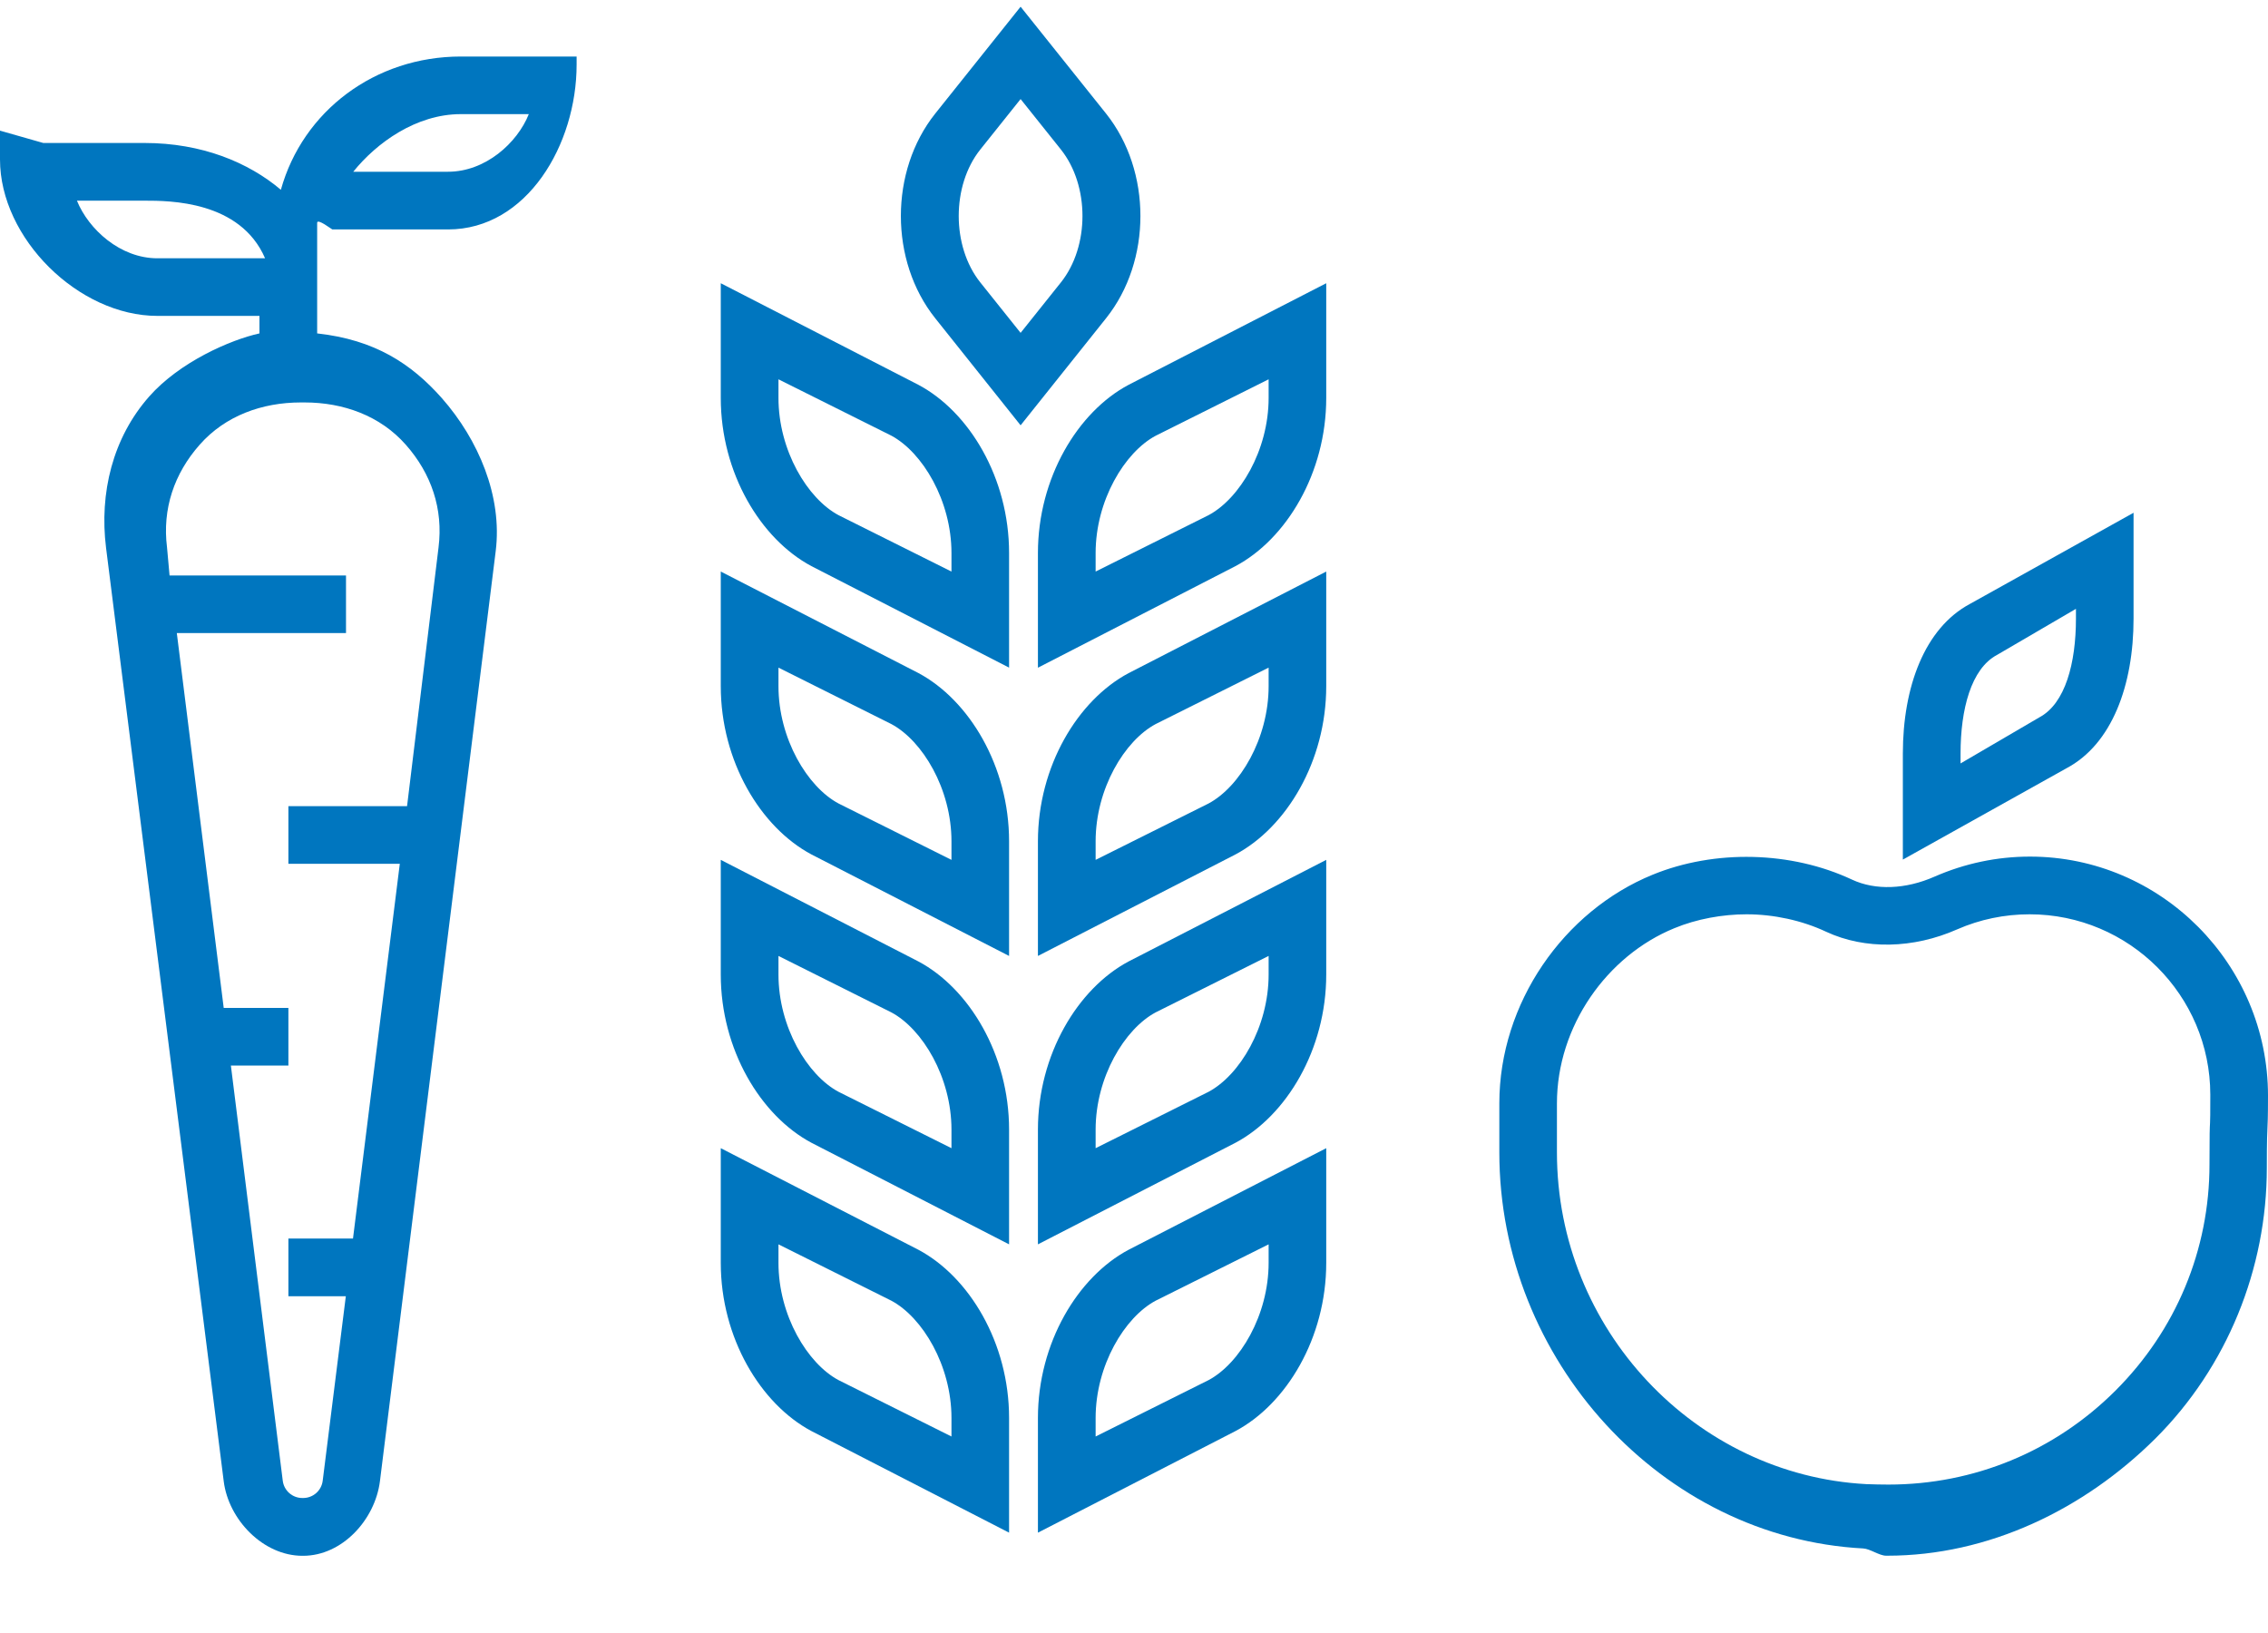 <?xml version="1.0" encoding="UTF-8"?>
<svg width="25px" height="18px" viewBox="0 0 25 18" version="1.1" xmlns="http://www.w3.org/2000/svg" xmlns:xlink="http://www.w3.org/1999/xlink">
    <!-- Generator: Sketch 54.1 (76490) - https://sketchapp.com -->
    <title>noun_Health Foods_105409</title>
    <desc>Created with Sketch.</desc>
    <g id="Prototype" stroke="none" stroke-width="1" fill="none" fill-rule="evenodd">
        <g id="DRA_Home_scroll" transform="translate(-743, -3676)" fill="#0076BF" fill-rule="nonzero">
            <g id="Group-17" transform="translate(730, 3380)">
                <g id="noun_Health-Foods_105409" transform="translate(13, 296)">
                    <g id="Group">
                        <path d="M3.096,2.092 C2.737,1.788 2.221,1.576 1.594,1.576 L0.477,1.576 L0,1.44 L0,1.758 C0,2.627 0.866,3.482 1.735,3.482 L2.86,3.482 L2.86,3.675 C2.542,3.745 1.981,3.989 1.645,4.37 C1.242,4.826 1.094,5.434 1.169,6.038 L2.466,16.327 C2.519,16.753 2.903,17.149 3.333,17.149 L3.341,17.149 C3.771,17.149 4.134,16.753 4.188,16.327 L5.464,6.076 C5.54,5.471 5.273,4.845 4.87,4.388 C4.533,4.008 4.131,3.745 3.496,3.675 L3.496,3.17 L3.496,2.456 C3.496,2.403 3.658,2.529 3.663,2.529 L4.939,2.529 C5.808,2.529 6.356,1.594 6.356,0.712 L6.356,0.623 L5.08,0.623 C4.134,0.623 3.338,1.223 3.096,2.092 Z M1.735,2.847 C1.326,2.847 0.977,2.529 0.848,2.212 L1.594,2.212 C1.867,2.212 2.647,2.212 2.922,2.847 L1.735,2.847 Z M4.473,4.902 C4.755,5.221 4.887,5.61 4.834,6.034 L4.487,8.886 L3.179,8.886 L3.179,9.521 L4.407,9.521 L3.891,13.652 L3.179,13.652 L3.179,14.288 L3.812,14.288 L3.557,16.323 C3.543,16.431 3.451,16.512 3.341,16.512 L3.333,16.512 C3.223,16.512 3.131,16.431 3.117,16.323 L2.545,11.745 L3.179,11.745 L3.179,11.11 L2.466,11.11 L1.949,6.978 L3.814,6.978 L3.814,6.343 L1.869,6.343 L1.841,6.033 C1.788,5.61 1.919,5.221 2.201,4.902 C2.483,4.582 2.89,4.436 3.316,4.436 L3.358,4.436 C3.784,4.436 4.191,4.582 4.473,4.902 Z M4.939,1.893 L3.894,1.893 C4.15,1.575 4.586,1.258 5.08,1.258 L5.829,1.258 C5.702,1.576 5.351,1.893 4.939,1.893 Z" id="Shape"></path>
                        <path d="M11.441,12.452 L11.441,13.716 L13.619,12.596 C14.179,12.298 14.619,11.57 14.619,10.742 L14.619,9.478 L12.44,10.598 C11.881,10.896 11.441,11.624 11.441,12.452 Z M12.739,11.159 L13.984,10.537 L13.984,10.742 C13.984,11.32 13.665,11.852 13.321,12.035 L12.077,12.656 L12.077,12.452 C12.077,11.874 12.396,11.342 12.739,11.159 Z" id="Shape"></path>
                        <path d="M10.124,10.598 L7.945,9.478 L7.945,10.742 C7.945,11.57 8.385,12.298 8.944,12.596 L11.123,13.716 L11.123,12.452 C11.123,11.624 10.683,10.896 10.124,10.598 Z M10.488,12.656 L9.244,12.035 C8.9,11.852 8.581,11.32 8.581,10.742 L8.581,10.537 L9.825,11.159 C10.168,11.342 10.488,11.874 10.488,12.452 L10.488,12.656 Z" id="Shape"></path>
                        <path d="M11.441,15.63 L11.441,16.894 L13.619,15.774 C14.179,15.476 14.619,14.749 14.619,13.92 L14.619,12.656 L12.44,13.776 C11.881,14.074 11.441,14.802 11.441,15.63 Z M12.739,14.337 L13.984,13.716 L13.984,13.919 C13.984,14.498 13.665,15.03 13.321,15.213 L12.077,15.834 L12.077,15.63 C12.077,15.052 12.396,14.52 12.739,14.337 Z" id="Shape"></path>
                        <path d="M10.124,13.776 L7.945,12.656 L7.945,13.92 C7.945,14.748 8.385,15.476 8.944,15.774 L11.123,16.894 L11.123,15.63 C11.123,14.801 10.683,14.074 10.124,13.776 Z M10.488,15.834 L9.244,15.213 C8.9,15.03 8.581,14.498 8.581,13.92 L8.581,13.716 L9.825,14.337 C10.168,14.52 10.488,15.052 10.488,15.63 L10.488,15.834 Z" id="Shape"></path>
                        <path d="M11.441,9.274 L11.441,10.537 L13.619,9.418 C14.179,9.12 14.619,8.392 14.619,7.563 L14.619,6.3 L12.44,7.42 C11.881,7.718 11.441,8.446 11.441,9.274 Z M12.739,7.981 L13.984,7.359 L13.984,7.563 C13.984,8.142 13.665,8.674 13.321,8.857 L12.077,9.478 L12.077,9.274 C12.077,8.695 12.396,8.164 12.739,7.981 Z" id="Shape"></path>
                        <path d="M10.124,7.419 L7.945,6.3 L7.945,7.563 C7.945,8.392 8.385,9.12 8.944,9.418 L11.123,10.537 L11.123,9.274 C11.123,8.446 10.683,7.718 10.124,7.419 Z M10.488,9.478 L9.244,8.857 C8.9,8.674 8.581,8.142 8.581,7.563 L8.581,7.359 L9.825,7.981 C10.168,8.164 10.488,8.695 10.488,9.274 L10.488,9.478 Z" id="Shape"></path>
                        <path d="M11.441,6.096 L11.441,7.36 L13.619,6.24 C14.179,5.942 14.619,5.214 14.619,4.386 L14.619,3.122 L12.44,4.242 C11.881,4.539 11.441,5.268 11.441,6.096 Z M12.739,4.803 L13.984,4.181 L13.984,4.386 C13.984,4.964 13.665,5.496 13.321,5.679 L12.077,6.3 L12.077,6.096 C12.077,5.518 12.396,4.986 12.739,4.803 Z" id="Shape"></path>
                        <path d="M10.124,4.242 L7.945,3.122 L7.945,4.386 C7.945,5.214 8.385,5.942 8.944,6.24 L11.123,7.359 L11.123,6.096 C11.123,5.267 10.683,4.539 10.124,4.242 Z M10.488,6.3 L9.244,5.679 C8.9,5.496 8.581,4.964 8.581,4.386 L8.581,4.181 L9.825,4.802 C10.168,4.986 10.488,5.518 10.488,6.096 L10.488,6.3 Z" id="Shape"></path>
                        <path d="M23.518,6.819 L23.518,5.652 L21.714,6.657 C21.215,6.924 20.975,7.572 20.975,8.307 L20.975,9.475 L22.779,8.468 C23.279,8.203 23.518,7.555 23.518,6.819 Z M22.48,7.907 L21.611,8.415 L21.611,8.307 C21.611,7.819 21.727,7.371 22.013,7.219 L22.883,6.711 L22.883,6.819 C22.883,7.308 22.766,7.755 22.48,7.907 Z" id="Shape"></path>
                        <path d="M12.192,1.252 L11.25,0.074 L10.309,1.252 C9.804,1.885 9.804,2.876 10.309,3.508 L11.25,4.688 L12.192,3.508 C12.697,2.876 12.697,1.885 12.192,1.252 Z M11.695,3.112 L11.25,3.669 L10.805,3.112 C10.489,2.715 10.489,2.046 10.805,1.649 L11.25,1.092 L11.695,1.649 C12.011,2.046 12.011,2.715 11.695,3.112 Z" id="Shape"></path>
                        <path d="M22.376,9.442 C22.012,9.442 21.658,9.517 21.324,9.663 C21.006,9.803 20.673,9.817 20.413,9.695 C19.745,9.382 18.902,9.361 18.216,9.642 C17.237,10.042 16.527,11.056 16.527,12.162 L16.527,12.703 C16.527,14.992 18.319,16.951 20.538,17.068 C20.614,17.072 20.716,17.148 20.79,17.148 L20.804,17.148 C21.916,17.148 22.969,16.641 23.759,15.856 C24.549,15.068 24.987,13.986 24.987,12.874 C24.987,12.55 24.992,12.481 24.994,12.434 C24.996,12.386 25,12.332 25,12.077 C25,10.63 23.823,9.442 22.376,9.442 Z M24.361,12.378 C24.358,12.431 24.355,12.485 24.355,12.836 C24.355,13.777 23.986,14.663 23.317,15.33 C22.648,15.997 21.76,16.364 20.817,16.364 L20.816,16.364 C20.754,16.364 20.637,16.362 20.572,16.359 C18.689,16.259 17.162,14.654 17.162,12.703 L17.162,12.162 C17.162,11.311 17.714,10.534 18.457,10.231 C18.703,10.129 18.989,10.078 19.252,10.078 C19.549,10.078 19.861,10.144 20.131,10.271 C20.557,10.469 21.09,10.458 21.574,10.244 C21.825,10.134 22.096,10.078 22.372,10.078 C23.469,10.078 24.364,10.97 24.364,12.067 C24.364,12.297 24.363,12.336 24.361,12.378 Z" id="Shape"></path>
                    </g>
                </g>
            </g>
        </g>
    </g>
</svg>